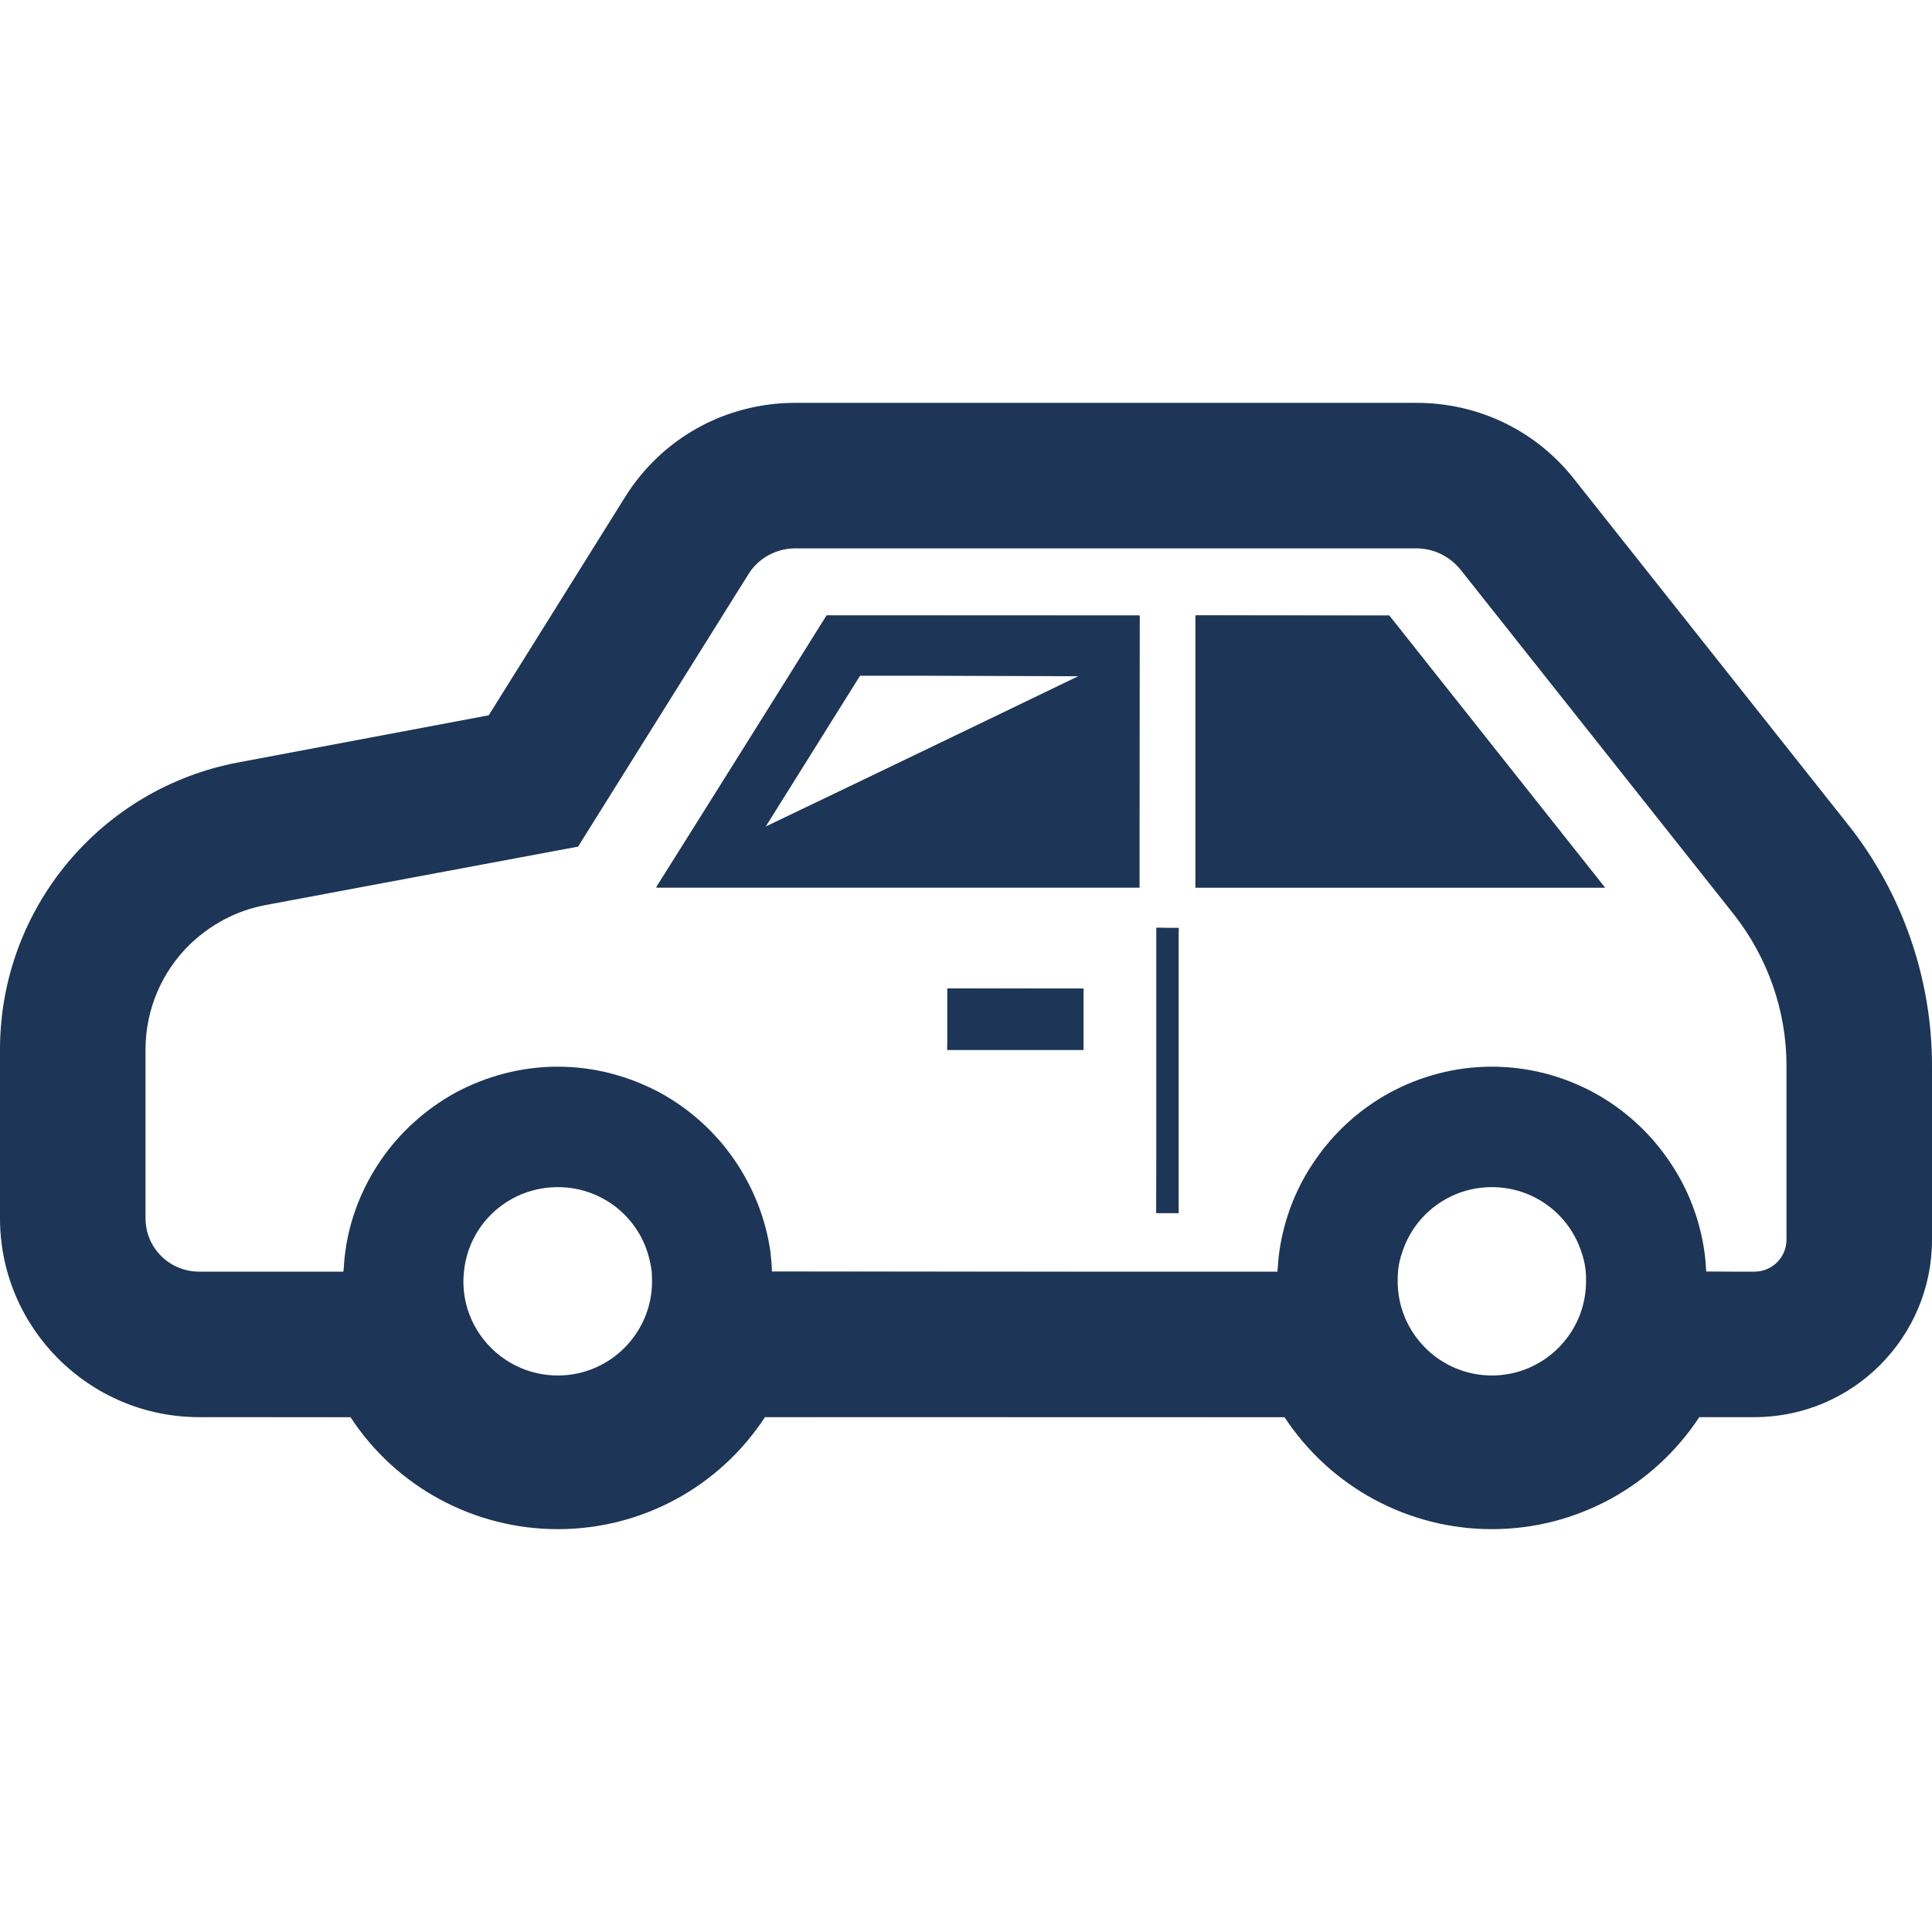<svg xmlns="http://www.w3.org/2000/svg" xmlns:xlink="http://www.w3.org/1999/xlink" viewBox="0 0 512 512" width="35" height="35">
<style type="text/css">path,polygon{fill:#1d3557;}</style>
<path d="M489.68,218.441l-72.559-91.519c-10.082-12.801-25.281-20.164-41.762-20.164H210.801c-18.558,0-35.442,9.363-45.199,25.043l-36.082,57.758l-66.32,12.481C26.562,208.922,0,240.922,0,278.121v44.719c0,29.121,23.68,52.718,52.801,52.718h40.078c12.082,18.481,32.722,29.683,54.961,29.683c22.242,0,42.801-11.202,54.878-29.683h137.68c12.164,18.481,32.722,29.683,54.961,29.683c22.242,0,42.801-11.202,54.961-29.683h14.641c25.918,0,47.039-21.039,47.039-47.039v-46.078C512,259.242,504.082,236.52,489.68,218.441z M147.84,364.52c-13.84,0-25.039-11.199-25.039-24.961c0-0.879,0.078-1.68,0.16-2.558c0.16-1.84,0.558-3.602,1.122-5.359c3.277-9.922,12.636-17.039,23.758-17.039c11.039,0,20.402,7.117,23.679,17.039c0.563,1.758,0.962,3.519,1.199,5.359c0,0.878,0.082,1.679,0.082,2.558C172.801,353.32,161.602,364.52,147.84,364.52z M395.359,364.52c-13.758,0-24.961-11.199-24.961-24.961c0-0.879,0-1.68,0.082-2.558c0.16-1.84,0.558-3.602,1.199-5.359c3.281-9.922,12.64-17.039,23.679-17.039c11.039,0,20.402,7.117,23.68,17.039c0.641,1.758,1.043,3.519,1.203,5.359c0.078,0.878,0.078,1.679,0.078,2.558C420.32,353.32,409.121,364.52,395.359,364.52z M473.442,328.52c0,4.722-3.84,8.481-8.481,8.481H452.16c-0.078-1.758-0.238-3.602-0.48-5.359c-1.282-8.883-4.559-17.122-9.52-24.242c-5.039-7.359-11.84-13.52-19.762-17.84c-8-4.317-17.199-6.879-27.039-6.879s-19.039,2.562-27.039,6.879c-7.922,4.32-14.718,10.481-19.758,17.84c-4.961,7.121-8.242,15.359-9.523,24.242c-0.238,1.758-0.398,3.601-0.477,5.359h-134c0-1.758-0.242-3.602-0.402-5.359c-1.281-8.883-4.641-17.122-9.519-24.242c-5.039-7.359-11.84-13.52-19.762-17.84c-8.078-4.317-17.278-6.879-27.039-6.879c-9.84,0-19.039,2.562-27.122,6.879c-7.839,4.32-14.718,10.481-19.758,17.84c-4.878,7.121-8.242,15.359-9.442,24.242c-0.238,1.758-0.398,3.601-0.48,5.359H52.801c-7.922,0-14.238-6.321-14.238-14.16v-44.719c0-10.801,4.477-20.801,11.836-27.922c5.363-5.122,12.164-8.879,19.844-10.321l24.718-4.637l58.238-10.882l45.121-72.16c2.641-4.321,7.442-6.879,12.481-6.879h164.558c4.562,0,8.723,2.078,11.602,5.52l72.558,91.519c8.962,11.442,13.922,25.519,13.922,40.082V328.52z"></path>
<path d="M395.36,405.082c-22.127,0-42.623-11.069-54.828-29.611l-137.813-0.072c-12.252,18.614-32.717,29.683-54.879,29.683c-22.209,0-42.705-11.069-54.826-29.611l-40.213-0.072c-29.026,0-52.641-23.578-52.641-52.558v-44.719c0-37.128,26.523-69.059,63.068-75.925l66.321-12.481l36.187-57.83c9.73-15.634,26.576-24.968,45.065-24.968H375.36c16.398,0,31.574,7.327,41.637,20.102l72.558,91.521c14.371,18.039,22.285,40.733,22.285,63.9v46.078c0,25.85-21.029,46.879-46.878,46.879h-14.641C437.986,394.013,417.49,405.082,395.36,405.082z M395.36,314.441c-10.862,0-20.44,6.892-23.832,17.15c-0.65,1.786-1.045,3.552-1.207,5.396c-0.082,0.882-0.082,1.688-0.082,2.572c0,13.851,11.27,25.121,25.122,25.121c13.851,0,25.121-11.27,25.121-25.121c0-0.884,0-1.69-0.078-2.572c-0.16-1.834-0.556-3.601-1.213-5.401C415.803,321.333,406.227,314.441,395.36,314.441z M147.84,314.441c-10.912,0-20.521,6.892-23.91,17.15c-0.61,1.903-0.978,3.668-1.129,5.396c-0.088,0.942-0.161,1.72-0.161,2.572c0,13.851,11.305,25.121,25.199,25.121c13.852,0,25.122-11.27,25.122-25.121L172.879,337c-0.24-1.87-0.641-3.642-1.207-5.409C168.284,321.333,158.707,314.441,147.84,314.441z M395.36,282.84c9.322,0,18.646,2.372,26.962,6.859c7.858,4.285,14.672,10.436,19.706,17.79c5.027,7.215,8.221,15.348,9.494,24.174c0.241,1.752,0.401,3.59,0.479,5.343l12.961,0.154c4.763,0,8.641-3.876,8.641-8.641v-46.078c0-14.419-4.958-28.689-13.955-40.18l-72.561-91.521c-2.967-3.547-7.24-5.58-11.726-5.58H210.802c-5.161,0-9.994,2.665-12.618,6.956l-45.119,72.158l-58.133,10.81l-24.718,4.637c-7.389,1.386-14.278,4.97-19.926,10.361c-7.552,7.31-11.885,17.529-11.885,28.038v44.719c0,7.896,6.459,14.32,14.399,14.32h38.238c0.242-1.906,0.402-3.745,0.639-5.498c1.148-8.498,4.404-16.858,9.416-24.173c4.986-7.284,11.798-13.435,19.703-17.79c8.519-4.551,17.619-6.858,27.042-6.858c9.241,0,18.565,2.372,26.963,6.859c7.858,4.285,14.672,10.436,19.705,17.79c4.978,7.264,8.26,15.624,9.494,24.174l0.123,1.266c0.137,1.355,0.277,2.737,0.277,4.07l134.161,0.16c0.238-1.906,0.398-3.745,0.634-5.498c1.274-8.82,4.467-16.953,9.496-24.172c5.038-7.356,11.85-13.508,19.703-17.79C376.714,285.212,386.038,282.84,395.36,282.84z"></path>
<polygon points="316.805,163.09 316.805,180.883 316.805,198.676 316.805,235.266 379.965,235.266 402.68,235.266 425.398,235.266 368.164,163.09 "></polygon>
<polygon points="316.805,235.106 316.966,198.676 316.966,163.09 368.165,163.25 425.069,235.106 "></polygon>
<path d="M173.922,235.242H302v-72.164h-82.961L173.922,235.242z M286,179.078l-83.199,40.164l25.121-40.164H286z"></path>
<path d="M173.922,235.082l45.252-71.918l82.826,0.075l-0.161,71.843H173.922z M202.666,219.157l83.404-39.934l-58.236-0.305L202.666,219.157z"></path>
<polygon points="306.426,256.024 306.426,271.801 306.426,289.594 306.426,307.387 306.426,321.5 312.355,321.5 312.355,307.387 312.355,289.594 312.355,271.801 312.355,256.024 312.355,245.883 306.426,245.883 	"></polygon>
<polygon points="306.426,321.34 306.586,307.387 306.586,245.883 312.356,246.043 312.196,256.024 312.196,321.34 "></polygon>
<polygon points="251.035,271.801 251.035,278.266 287.152,278.266 287.152,271.801 287.152,261.957 251.035,261.957 "></polygon>
<polygon points="251.035,278.106 251.196,271.801 251.196,261.957 287.153,262.117 286.993,271.801 286.993,278.106 "></polygon>
</svg>
